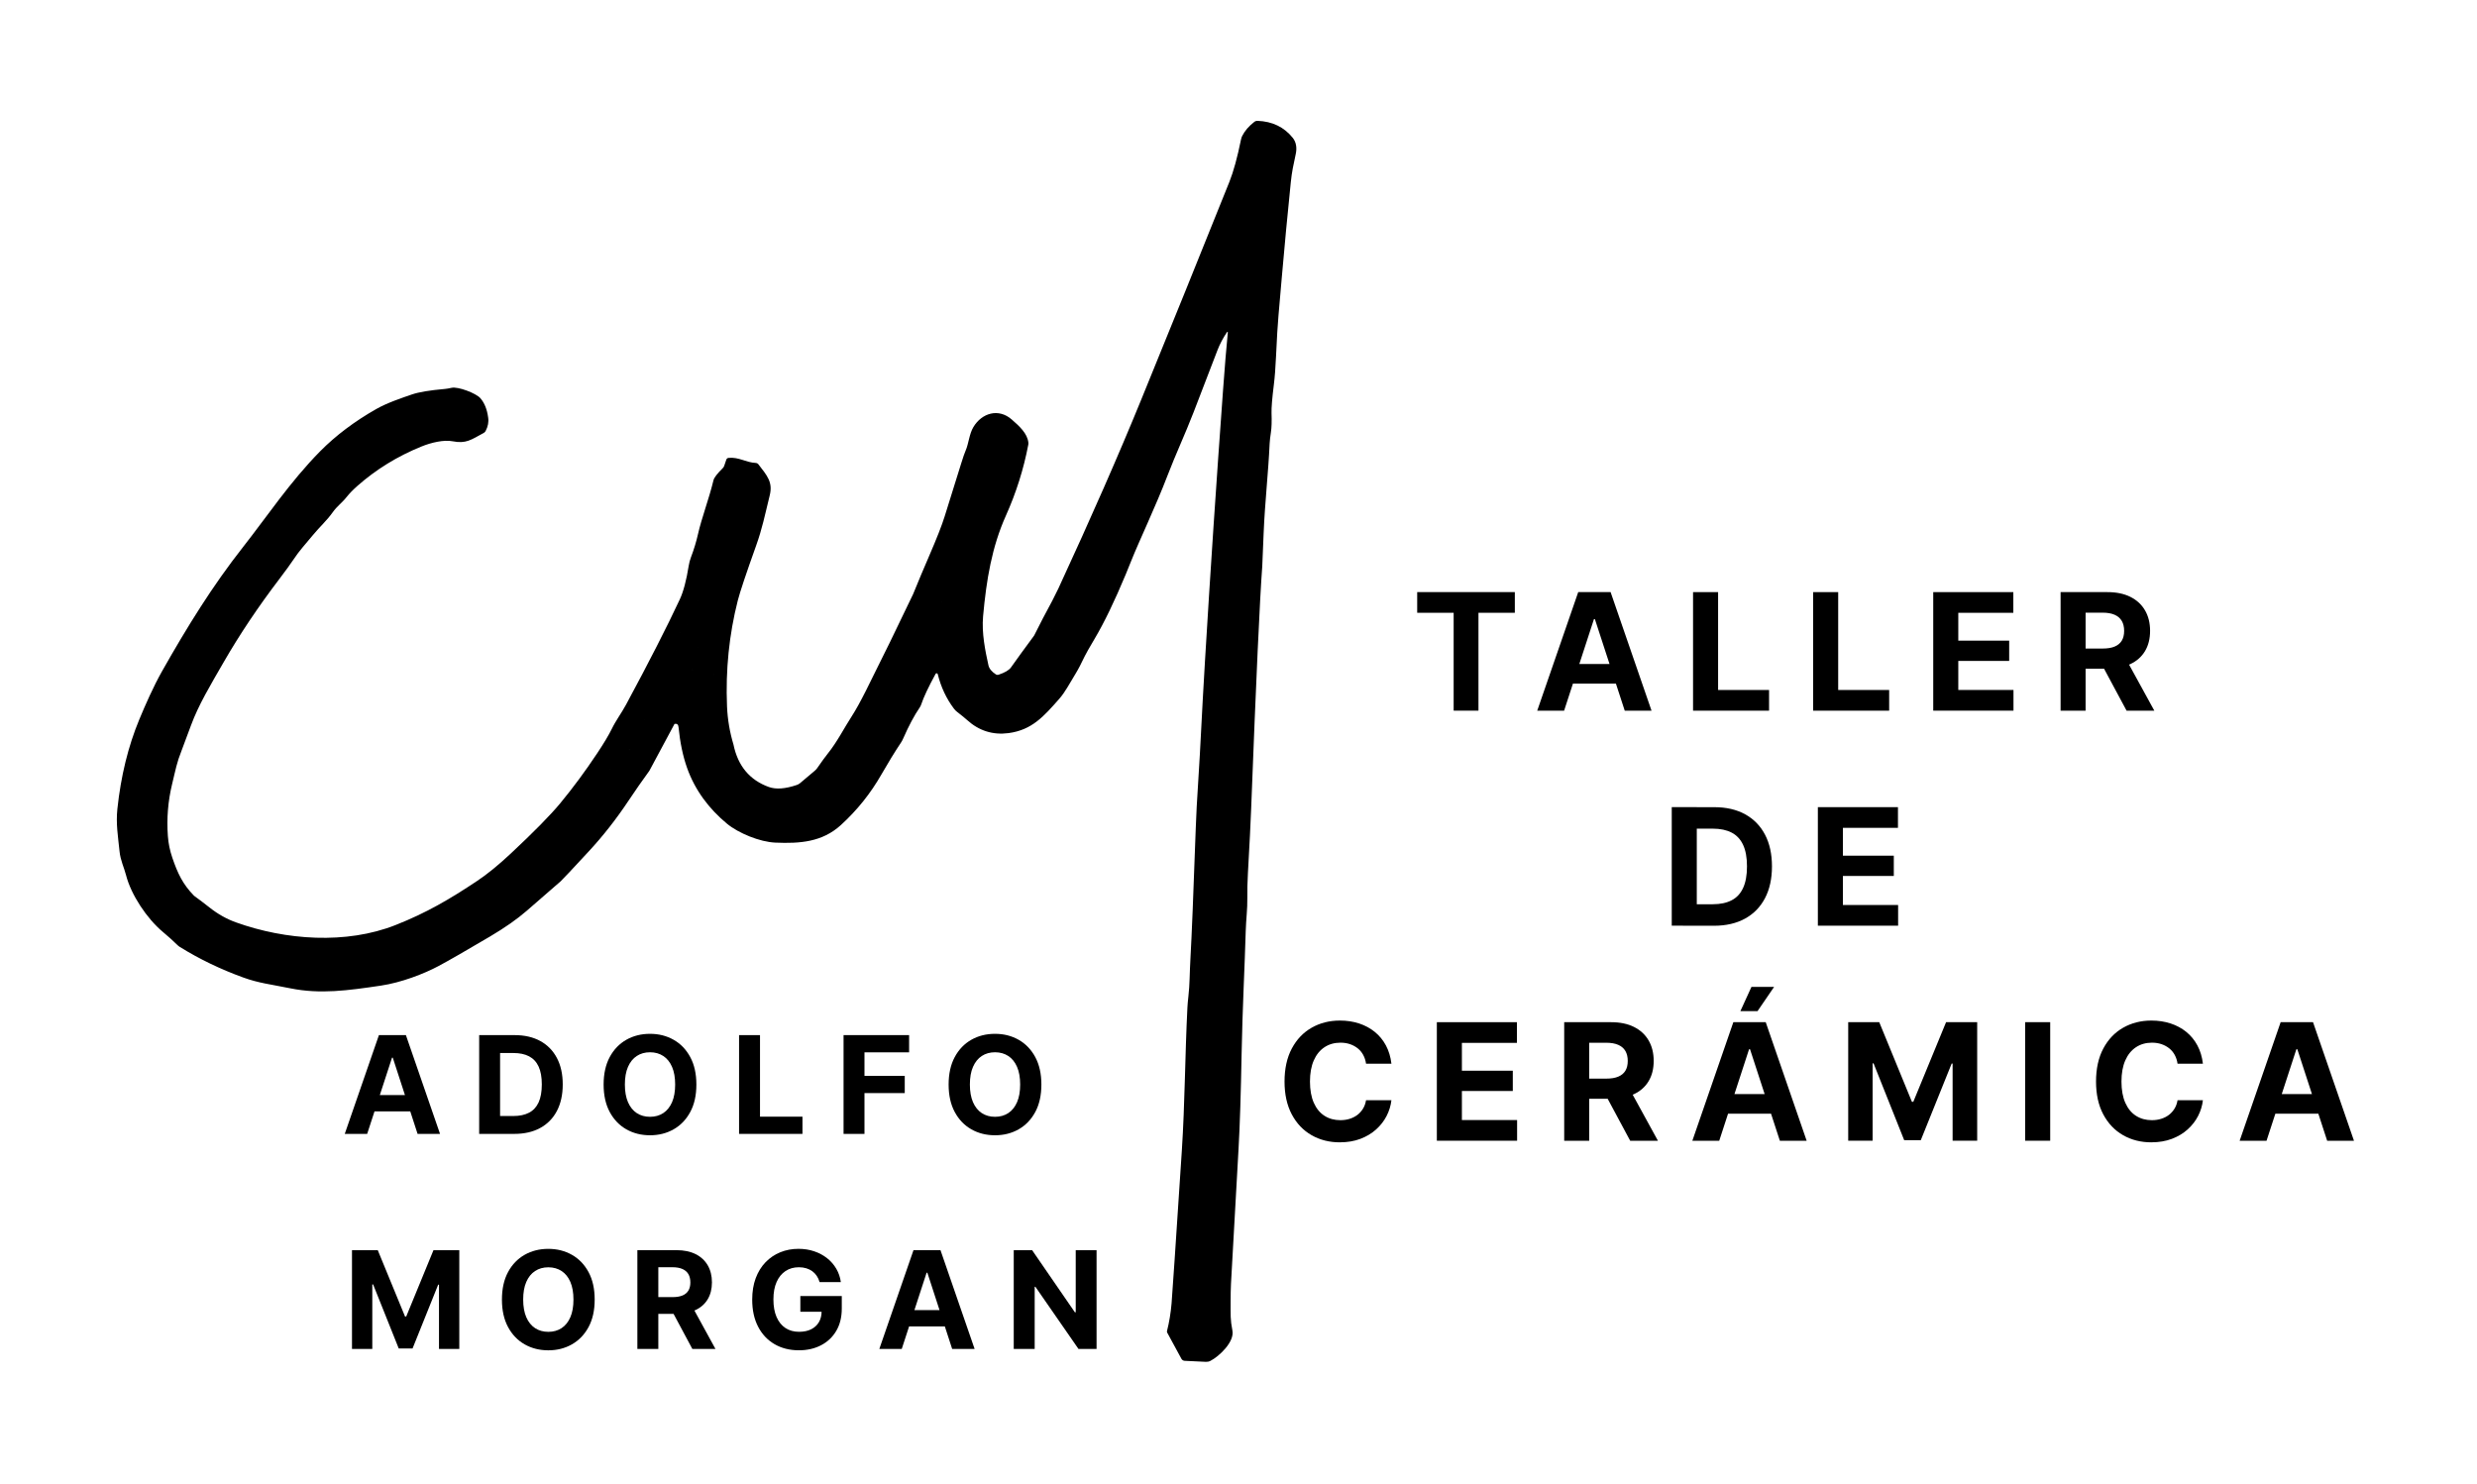 <svg xmlns="http://www.w3.org/2000/svg" width="212" height="127" viewBox="0 0 212 127" fill="none"><path d="M110.635 11.788C109.897 10.875 108.897 10.393 107.633 10.344C107.532 10.34 107.431 10.371 107.35 10.435C106.884 10.796 106.542 11.193 106.322 11.629C106.272 11.726 106.237 11.829 106.216 11.937C105.903 13.479 105.571 14.688 105.221 15.564C102.709 21.832 100.188 28.058 97.663 34.237C95.753 38.916 93.391 44.301 90.576 50.391C90.333 50.914 89.89 51.768 89.245 52.956L88.525 54.372C88.513 54.394 88.502 54.413 88.488 54.432C87.709 55.483 87.057 56.383 86.527 57.131C86.358 57.368 86.004 57.577 85.465 57.755C85.387 57.781 85.301 57.771 85.231 57.726C84.872 57.492 84.661 57.232 84.597 56.943C84.327 55.719 84.01 54.198 84.14 52.748C84.422 49.627 84.892 46.812 86.096 44.13C86.975 42.169 87.612 40.148 88.008 38.066C88.02 38.009 88.022 37.953 88.016 37.897C87.94 37.1 87.232 36.469 86.587 35.905C85.468 34.927 84.041 35.341 83.311 36.554C82.954 37.145 82.905 37.978 82.649 38.562C82.558 38.769 82.433 39.125 82.276 39.635C81.8 41.167 81.324 42.694 80.847 44.215C80.61 44.973 80.175 46.083 79.54 47.55C79.064 48.647 78.602 49.749 78.151 50.857C76.831 53.632 75.483 56.393 74.104 59.139C73.644 60.053 73.25 60.764 72.924 61.272C72.24 62.328 71.662 63.491 70.85 64.504C70.632 64.773 70.331 65.188 69.945 65.746C69.885 65.833 69.813 65.911 69.731 65.978L68.467 67.044C68.388 67.11 68.296 67.16 68.197 67.193C67.215 67.528 66.415 67.587 65.801 67.366C64.162 66.773 63.154 65.564 62.777 63.735C62.455 62.665 62.27 61.574 62.224 60.466C62.094 57.346 62.403 54.324 63.146 51.4C63.331 50.675 63.853 49.112 64.713 46.709C65.238 45.244 65.451 44.148 65.879 42.404C66.154 41.276 65.673 40.733 64.908 39.743C64.855 39.676 64.776 39.635 64.69 39.629C63.832 39.587 63.243 39.108 62.35 39.195C62.263 39.205 62.189 39.263 62.164 39.344L61.985 39.869C61.962 39.945 61.919 40.013 61.865 40.067C61.383 40.544 61.115 40.891 61.065 41.111C60.692 42.667 60.037 44.384 59.738 45.727C59.596 46.36 59.395 47.025 59.132 47.718C59.047 47.947 58.985 48.184 58.946 48.426C58.744 49.687 58.49 50.644 58.185 51.299C57.084 53.661 55.548 56.668 53.579 60.323C53.181 61.057 52.711 61.671 52.359 62.398C52.105 62.917 51.693 63.607 51.122 64.467C50.093 66.015 49.038 67.443 47.955 68.753C47.116 69.77 45.704 71.204 43.721 73.058C42.669 74.043 41.714 74.822 40.859 75.393C38.478 76.982 36.502 78.137 33.861 79.181C29.621 80.859 24.439 80.475 20.207 78.958C19.409 78.674 18.657 78.253 17.953 77.697C17.506 77.344 17.057 77.005 16.609 76.678C15.63 75.676 15.201 74.744 14.748 73.419C14.539 72.805 14.411 72.186 14.368 71.568C14.257 70.065 14.377 68.582 14.729 67.124C15.04 65.839 15.129 65.283 15.539 64.254C15.63 64.019 15.9 63.299 16.347 62.09C16.991 60.344 17.97 58.714 19.157 56.659C20.506 54.318 22.093 51.948 23.92 49.548C24.474 48.817 24.879 48.257 25.138 47.868C25.635 47.118 26.041 46.703 26.773 45.814C27.346 45.118 27.977 44.558 28.491 43.832C28.849 43.326 29.278 43.039 29.67 42.539C29.899 42.249 30.206 41.935 30.587 41.596C32.191 40.179 34.018 39.056 36.069 38.222C36.917 37.876 38.001 37.628 38.735 37.773C39.904 38 40.313 37.645 41.403 37.058C41.469 37.021 41.523 36.967 41.558 36.903C41.766 36.511 41.84 36.124 41.78 35.74C41.688 35.039 41.465 34.487 41.11 34.082C40.746 33.663 39.207 33.074 38.655 33.196C38.408 33.249 38.218 33.282 38.082 33.293C36.789 33.406 35.851 33.562 35.269 33.76C34.4 34.059 33.142 34.477 32.196 35.016C30.332 36.078 28.734 37.283 27.404 38.627C24.833 41.231 22.811 44.272 20.823 46.798C18.17 50.172 16.034 53.636 13.867 57.461C13.141 58.745 12.44 60.336 11.921 61.588C10.972 63.876 10.346 66.424 10.047 69.234C9.911 70.505 10.1 71.594 10.232 72.882C10.309 73.655 10.622 74.264 10.787 74.911C11.218 76.6 12.577 78.631 13.921 79.757C14.383 80.144 14.803 80.52 15.178 80.888C15.24 80.95 15.31 81.006 15.385 81.055C17.071 82.101 18.89 82.977 20.842 83.682C22.145 84.155 23.201 84.265 24.852 84.601C27.412 85.118 29.767 84.789 32.593 84.37C34.336 84.114 36.307 83.351 37.544 82.688C38.43 82.213 39.894 81.373 41.941 80.163C43.215 79.41 44.261 78.677 45.081 77.964C46.889 76.399 47.858 75.556 47.986 75.438C48.165 75.273 48.974 74.409 50.419 72.847C51.621 71.547 52.748 70.111 53.796 68.536C54.383 67.654 54.973 66.81 55.563 66C55.573 65.986 55.583 65.971 55.59 65.957L57.73 61.966C57.938 61.923 58.053 62.014 58.074 62.245C58.206 63.576 58.451 64.738 58.804 65.73C59.486 67.649 60.682 69.236 62.228 70.514C63.189 71.309 65.026 72.074 66.368 72.128C68.465 72.218 70.374 72.078 71.968 70.625C73.355 69.362 74.512 67.916 75.442 66.288C76.013 65.291 76.567 64.388 77.105 63.578C77.186 63.456 77.256 63.326 77.312 63.192C77.784 62.117 78.25 61.245 78.707 60.575C78.767 60.489 78.814 60.396 78.845 60.299C79.052 59.675 79.462 58.806 80.072 57.688C80.085 57.662 80.111 57.643 80.138 57.635C80.192 57.622 80.247 57.657 80.26 57.711C80.536 58.821 80.998 59.803 81.643 60.658C81.726 60.768 81.823 60.867 81.932 60.95C82.305 61.235 82.589 61.468 82.781 61.642C83.794 62.562 84.995 62.931 86.321 62.754C88.333 62.485 89.343 61.309 90.647 59.834C91.176 59.236 91.545 58.492 92.038 57.697C92.269 57.323 92.537 56.814 92.842 56.166C92.941 55.959 93.224 55.459 93.696 54.663C94.514 53.281 95.399 51.448 96.351 49.162C96.489 48.831 96.642 48.449 96.815 48.017C97.499 46.296 98.918 43.338 99.92 40.718C100.613 38.904 101.415 37.207 102.157 35.287C102.837 33.526 103.518 31.755 104.2 29.976C104.398 29.459 104.672 28.941 105.019 28.424C105.027 28.412 105.039 28.407 105.054 28.409C105.074 28.41 105.089 28.43 105.087 28.451C104.963 29.712 104.827 31.346 104.68 33.353C104.113 41.127 103.594 48.873 103.13 56.595C102.835 61.493 102.761 63.715 102.553 66.887C102.45 68.451 102.378 69.782 102.342 70.879C102.143 76.476 101.994 80.167 101.891 81.954C101.809 83.361 101.835 84.231 101.712 85.285C101.67 85.657 101.641 85.98 101.627 86.253C101.419 90.357 101.415 94.432 101.149 98.513C100.619 106.596 100.326 110.95 100.271 111.578C100.2 112.399 100.07 113.188 99.879 113.945C99.87 113.988 99.875 114.033 99.897 114.071L101.114 116.311C101.171 116.414 101.275 116.48 101.394 116.486L103.212 116.573C103.344 116.579 103.476 116.552 103.594 116.491C104.336 116.112 105.664 114.872 105.48 113.907C105.291 112.915 105.33 112.597 105.326 111.401C105.326 110.828 105.336 110.324 105.357 109.89C105.478 107.691 105.693 103.827 106.006 98.296C106.117 96.341 106.202 93.647 106.266 90.212C106.338 86.35 106.538 82.607 106.618 79.706C106.645 78.73 106.773 77.796 106.755 76.852C106.744 76.275 106.761 75.56 106.808 74.709C106.948 72.233 107.037 70.431 107.08 69.303C107.507 58.17 107.825 51.23 108.033 48.482C108.037 48.437 108.076 47.482 108.152 45.62C108.26 42.997 108.548 40.528 108.666 37.957C108.68 37.707 108.715 37.389 108.775 37.004C108.835 36.614 108.853 36.064 108.827 35.353C108.814 34.903 108.88 34.093 109.026 32.927C109.107 32.274 109.169 31.468 109.212 30.503C109.282 28.965 109.352 27.794 109.424 26.99C109.455 26.647 109.55 25.56 109.707 23.727C109.936 21.084 110.193 18.376 110.476 15.605C110.567 14.714 110.692 14.146 110.898 13.191C111.012 12.673 110.95 12.179 110.635 11.786V11.788ZM15.617 62.022C15.617 62.022 15.611 62.018 15.609 62.016C15.611 62.018 15.614 62.02 15.617 62.022ZM15.593 62.006C15.593 62.006 15.58 62.006 15.574 62.006C15.578 62.006 15.584 62.002 15.587 62.002L15.591 62.004L15.593 62.006ZM15.566 62.01C15.566 62.01 15.55 62.022 15.547 62.032C15.55 62.022 15.556 62.014 15.566 62.01ZM15.591 62.402C15.591 62.402 15.595 62.417 15.599 62.423C15.593 62.417 15.589 62.409 15.591 62.402ZM15.605 62.429C15.605 62.429 15.609 62.429 15.611 62.431C15.611 62.431 15.611 62.431 15.609 62.431C15.609 62.431 15.607 62.429 15.605 62.427V62.429ZM15.663 62.357C15.663 62.357 15.667 62.361 15.669 62.361C15.661 62.361 15.653 62.361 15.649 62.369C15.651 62.363 15.657 62.359 15.661 62.357H15.663ZM15.694 62.673C15.694 62.673 15.688 62.694 15.692 62.706C15.688 62.694 15.688 62.683 15.694 62.673ZM15.698 62.718C15.698 62.718 15.704 62.723 15.708 62.725H15.704C15.702 62.725 15.702 62.719 15.698 62.718ZM61.898 61.421C61.898 61.421 61.884 61.404 61.874 61.398C61.884 61.404 61.892 61.411 61.898 61.421ZM62.933 46.37C62.954 46.374 62.974 46.372 62.993 46.368C62.974 46.374 62.952 46.374 62.933 46.37ZM63.065 46.324C63.065 46.324 63.076 46.308 63.08 46.3C63.076 46.308 63.071 46.316 63.065 46.324ZM63.092 46.277C63.092 46.277 63.096 46.261 63.098 46.256C63.098 46.26 63.098 46.261 63.098 46.265C63.098 46.269 63.094 46.273 63.092 46.277ZM63.094 46.213C63.094 46.213 63.094 46.201 63.09 46.196C63.09 46.201 63.09 46.207 63.094 46.213ZM61.989 45.378C61.973 45.37 61.956 45.368 61.94 45.366C61.956 45.366 61.973 45.37 61.989 45.378ZM61.872 45.388C61.872 45.388 61.859 45.395 61.853 45.401C61.859 45.395 61.867 45.393 61.872 45.388ZM61.925 45.37C61.913 45.37 61.904 45.372 61.894 45.376C61.904 45.372 61.915 45.372 61.925 45.37ZM61.834 45.428C61.834 45.428 61.826 45.436 61.824 45.442C61.826 45.438 61.83 45.434 61.834 45.43V45.428ZM61.82 61.383C61.82 61.383 61.812 61.383 61.806 61.383C61.81 61.383 61.814 61.383 61.818 61.383H61.82ZM61.863 61.392C61.863 61.392 61.849 61.384 61.841 61.383C61.849 61.383 61.855 61.388 61.863 61.392ZM56.627 55.98C56.627 55.98 56.631 55.994 56.633 56.002C56.633 55.994 56.627 55.988 56.627 55.98ZM57.744 55.709C57.744 55.709 57.76 55.709 57.767 55.709C57.76 55.709 57.752 55.709 57.744 55.709ZM57.787 55.705C57.787 55.705 57.8 55.701 57.806 55.698C57.8 55.701 57.792 55.703 57.787 55.705ZM57.825 55.688C57.825 55.688 57.835 55.678 57.841 55.674C57.837 55.68 57.831 55.684 57.825 55.688ZM56.645 56.037C56.645 56.037 56.651 56.042 56.651 56.044C56.651 56.041 56.645 56.039 56.645 56.037ZM56.684 56.083C56.699 56.097 56.717 56.106 56.738 56.112C56.719 56.106 56.701 56.097 56.686 56.083H56.684ZM58.797 55.116C58.797 55.116 58.797 55.124 58.797 55.13C58.797 55.126 58.797 55.122 58.797 55.116ZM58.814 55.058C58.814 55.058 58.824 55.048 58.828 55.045C58.822 55.05 58.816 55.054 58.812 55.06L58.814 55.058ZM58.82 54.502C58.82 54.502 58.826 54.502 58.83 54.5C58.828 54.5 58.824 54.5 58.822 54.502H58.82ZM58.901 55.014C58.882 55.014 58.862 55.019 58.845 55.029C58.862 55.017 58.882 55.014 58.901 55.014ZM58.828 53.431C58.828 53.431 58.82 53.421 58.816 53.417C58.822 53.425 58.828 53.432 58.837 53.438C58.833 53.436 58.831 53.434 58.828 53.432V53.431ZM58.793 53.376C58.793 53.376 58.797 53.392 58.8 53.398C58.797 53.39 58.794 53.384 58.793 53.376ZM58.81 54.504C58.81 54.504 58.798 54.5 58.793 54.494C58.797 54.5 58.802 54.502 58.81 54.504ZM58.915 55.014C58.934 55.014 58.954 55.019 58.971 55.033C58.954 55.021 58.934 55.016 58.915 55.014ZM59.808 55.331C59.808 55.331 59.804 55.339 59.802 55.345C59.802 55.341 59.806 55.337 59.808 55.331ZM59.766 55.409C59.766 55.409 59.779 55.397 59.783 55.389C59.783 55.389 59.783 55.391 59.783 55.393C59.779 55.399 59.771 55.403 59.766 55.409ZM59.738 55.434C59.729 55.442 59.717 55.444 59.705 55.448C59.717 55.444 59.729 55.44 59.738 55.434ZM59.63 55.459C59.645 55.459 59.663 55.461 59.68 55.459C59.664 55.463 59.647 55.461 59.63 55.459ZM59.556 55.432C59.573 55.446 59.595 55.453 59.616 55.457C59.595 55.453 59.575 55.444 59.556 55.432ZM61.047 58.034C61.047 58.034 61.061 58.017 61.069 58.009C61.061 58.019 61.055 58.026 61.047 58.034ZM61.133 57.862C61.133 57.846 61.133 57.831 61.133 57.815C61.133 57.831 61.136 57.846 61.133 57.862ZM61.125 57.767C61.119 57.749 61.111 57.734 61.102 57.718C61.109 57.73 61.117 57.74 61.123 57.751C61.123 57.755 61.123 57.761 61.125 57.767ZM61.086 57.693C61.069 57.672 61.045 57.653 61.018 57.639C61.045 57.653 61.066 57.67 61.086 57.693ZM61.121 57.908C61.115 57.926 61.111 57.943 61.102 57.959C61.109 57.941 61.115 57.926 61.121 57.908ZM59.905 51.338C59.886 51.336 59.868 51.338 59.849 51.342C59.868 51.34 59.886 51.336 59.905 51.338ZM59.766 51.363C59.779 51.357 59.791 51.348 59.804 51.344C59.791 51.348 59.779 51.355 59.766 51.363ZM59.717 51.39C59.701 51.402 59.69 51.417 59.678 51.433C59.688 51.419 59.697 51.406 59.711 51.394C59.713 51.394 59.715 51.392 59.717 51.39ZM59.653 51.462C59.637 51.489 59.626 51.52 59.62 51.553C59.624 51.52 59.635 51.489 59.653 51.462ZM58.787 53.33C58.787 53.33 58.787 53.345 58.787 53.353C58.787 53.345 58.787 53.338 58.787 53.33ZM58.798 53.285C58.798 53.285 58.791 53.301 58.789 53.309C58.791 53.301 58.794 53.293 58.798 53.285ZM58.472 54.142C58.472 54.142 58.455 54.136 58.445 54.132C58.455 54.136 58.462 54.138 58.472 54.142ZM58.235 54.159C58.222 54.169 58.21 54.18 58.2 54.194C58.208 54.184 58.216 54.173 58.226 54.165C58.229 54.163 58.233 54.161 58.237 54.159H58.235ZM58.183 54.215C58.169 54.239 58.158 54.262 58.152 54.289C58.158 54.262 58.169 54.237 58.183 54.215ZM57.858 55.645C57.858 55.645 57.855 55.651 57.853 55.653C57.858 55.643 57.864 55.634 57.866 55.622C57.866 55.63 57.862 55.638 57.858 55.645ZM56.627 55.967C56.627 55.951 56.627 55.934 56.631 55.918C56.627 55.934 56.625 55.951 56.627 55.967ZM56.42 56.296C56.408 56.292 56.396 56.291 56.385 56.288C56.396 56.288 56.408 56.292 56.42 56.296ZM56.352 56.288C56.34 56.288 56.328 56.292 56.319 56.294C56.33 56.291 56.34 56.288 56.352 56.288ZM56.286 56.306C56.276 56.312 56.266 56.318 56.257 56.323C56.266 56.316 56.276 56.31 56.286 56.306ZM56.218 56.362C56.218 56.362 56.227 56.354 56.231 56.35C56.22 56.364 56.208 56.378 56.2 56.395C56.206 56.383 56.212 56.374 56.218 56.364V56.362ZM55.173 61.642C55.173 61.642 55.177 61.634 55.179 61.63C55.183 61.623 55.192 61.623 55.198 61.617C55.188 61.625 55.177 61.629 55.173 61.64V61.642ZM55.223 61.603C55.233 61.601 55.243 61.603 55.252 61.603C55.243 61.603 55.233 61.599 55.223 61.603ZM55.804 64.271C55.796 64.26 55.788 64.246 55.775 64.237C55.783 64.242 55.788 64.248 55.794 64.256C55.798 64.262 55.8 64.267 55.804 64.271ZM52.301 65.827C52.301 65.827 52.283 65.829 52.276 65.829C52.283 65.829 52.293 65.825 52.301 65.827ZM52.415 65.885C52.406 65.874 52.394 65.868 52.382 65.86C52.394 65.868 52.406 65.876 52.415 65.885ZM53.866 64.192C53.866 64.192 53.843 64.186 53.835 64.196C53.839 64.184 53.85 64.177 53.86 64.18C53.872 64.182 53.876 64.194 53.874 64.206C53.874 64.2 53.87 64.196 53.866 64.192ZM52.155 69.27C52.155 69.27 52.155 69.265 52.155 69.263C52.155 69.265 52.155 69.269 52.155 69.27ZM51.881 66.928C51.881 66.928 51.883 66.916 51.883 66.91C51.883 66.916 51.883 66.922 51.881 66.928ZM51.843 66.79C51.85 66.8 51.854 66.81 51.86 66.819C51.854 66.81 51.85 66.798 51.843 66.788V66.79ZM51.876 66.85C51.876 66.85 51.876 66.854 51.876 66.856C51.876 66.856 51.876 66.852 51.876 66.85ZM51.87 66.969C51.87 66.969 51.866 66.98 51.862 66.986C51.866 66.98 51.868 66.974 51.87 66.969ZM51.658 66.742C51.678 66.736 51.699 66.734 51.718 66.734C51.699 66.734 51.678 66.734 51.658 66.742ZM51.116 69.363C51.116 69.363 51.108 69.375 51.105 69.381C51.108 69.375 51.112 69.369 51.116 69.363ZM51.149 69.336C51.149 69.336 51.138 69.344 51.132 69.348C51.138 69.344 51.144 69.338 51.149 69.336ZM51.192 69.325C51.192 69.325 51.176 69.327 51.169 69.329C51.176 69.327 51.184 69.325 51.192 69.325ZM51.01 70.472C51.01 70.472 51.015 70.472 51.017 70.472C51.013 70.472 51.011 70.472 51.01 70.472ZM51.042 70.468C51.042 70.468 51.06 70.464 51.066 70.458C51.066 70.458 51.064 70.462 51.06 70.464C51.054 70.468 51.048 70.466 51.042 70.468ZM51.089 69.414C51.089 69.414 51.093 69.408 51.093 69.404C51.089 69.416 51.085 69.425 51.085 69.439C51.085 69.431 51.085 69.424 51.087 69.414H51.089ZM51.94 69.476C51.963 69.482 51.988 69.482 52.011 69.476C51.988 69.48 51.963 69.482 51.94 69.476ZM52.019 69.474C52.039 69.468 52.06 69.46 52.078 69.449C52.06 69.46 52.041 69.468 52.019 69.474ZM52.144 69.358C52.144 69.358 52.151 69.342 52.153 69.332C52.153 69.332 52.153 69.332 52.153 69.334C52.153 69.342 52.145 69.35 52.144 69.358ZM52.231 65.837C52.231 65.837 52.231 65.837 52.233 65.837C52.212 65.843 52.192 65.853 52.175 65.868C52.19 65.854 52.21 65.845 52.229 65.837H52.231ZM55.829 64.388C55.829 64.378 55.831 64.368 55.831 64.359C55.831 64.368 55.831 64.378 55.829 64.388ZM55.806 64.446C55.806 64.446 55.818 64.428 55.822 64.419C55.818 64.428 55.812 64.438 55.806 64.446ZM56.027 63.983C56.047 63.983 56.068 63.989 56.087 63.985C56.068 63.987 56.047 63.985 56.027 63.983ZM56.202 63.948C56.185 63.958 56.163 63.961 56.144 63.967C56.163 63.961 56.183 63.958 56.202 63.948ZM56.295 63.87C56.284 63.886 56.266 63.895 56.251 63.907C56.268 63.892 56.288 63.88 56.301 63.863C56.299 63.864 56.297 63.868 56.295 63.87ZM58.734 57.85C58.734 57.85 58.754 57.85 58.764 57.846C58.754 57.848 58.744 57.85 58.734 57.85ZM58.777 57.843C58.777 57.843 58.789 57.837 58.793 57.833C58.787 57.837 58.783 57.84 58.777 57.843ZM58.806 57.819C58.806 57.819 58.812 57.812 58.814 57.808C58.814 57.809 58.814 57.812 58.812 57.813C58.812 57.815 58.808 57.817 58.806 57.819ZM58.826 57.781C58.826 57.781 58.828 57.773 58.828 57.769C58.828 57.773 58.828 57.777 58.826 57.781ZM59.107 57.112C59.107 57.127 59.107 57.141 59.109 57.157C59.107 57.141 59.105 57.127 59.107 57.112ZM59.121 57.195C59.127 57.209 59.132 57.221 59.138 57.232C59.13 57.221 59.125 57.209 59.121 57.195ZM59.253 57.327C59.253 57.327 59.241 57.319 59.233 57.315C59.253 57.325 59.272 57.335 59.294 57.337C59.28 57.335 59.266 57.331 59.253 57.327ZM61.111 62.068C61.117 62.078 61.125 62.088 61.135 62.096C61.125 62.088 61.117 62.08 61.111 62.068ZM61.199 62.119C61.199 62.119 61.212 62.119 61.22 62.119C61.218 62.119 61.216 62.119 61.214 62.119C61.208 62.119 61.204 62.119 61.2 62.117L61.199 62.119ZM61.152 62.105C61.152 62.105 61.166 62.113 61.173 62.115C61.166 62.113 61.158 62.109 61.152 62.105ZM61.253 62.109C61.253 62.109 61.263 62.107 61.267 62.103C61.263 62.105 61.257 62.107 61.253 62.109ZM61.777 61.394C61.777 61.394 61.777 61.394 61.775 61.394C61.775 61.394 61.775 61.394 61.777 61.394ZM61.898 61.423C61.904 61.433 61.909 61.444 61.911 61.456C61.909 61.444 61.905 61.433 61.898 61.423ZM89.979 53.954C89.979 53.954 89.981 53.967 89.983 53.975C89.974 53.948 89.964 53.919 89.945 53.896C89.958 53.913 89.97 53.934 89.978 53.954H89.979ZM83.884 51.09C83.876 51.078 83.868 51.067 83.859 51.059C83.868 51.069 83.878 51.078 83.884 51.09ZM83.907 51.162C83.907 51.142 83.901 51.123 83.894 51.103C83.901 51.121 83.907 51.14 83.907 51.162ZM83.837 51.045C83.837 51.045 83.82 51.036 83.812 51.034C83.822 51.038 83.829 51.041 83.837 51.045ZM83.785 51.028C83.785 51.028 83.769 51.026 83.761 51.028C83.763 51.028 83.767 51.028 83.769 51.028C83.775 51.028 83.781 51.03 83.787 51.032L83.785 51.028ZM80.693 51.289C80.693 51.289 80.682 51.301 80.676 51.307C80.682 51.301 80.688 51.293 80.693 51.289ZM82.319 50.423C82.319 50.423 82.311 50.408 82.305 50.402C82.311 50.408 82.315 50.416 82.319 50.423ZM82.29 50.387C82.29 50.387 82.278 50.377 82.27 50.373C82.278 50.377 82.284 50.383 82.29 50.387ZM82.249 50.363C82.249 50.363 82.233 50.359 82.225 50.358C82.233 50.358 82.241 50.361 82.249 50.363ZM82.185 50.359C82.185 50.359 82.196 50.359 82.202 50.359C82.192 50.359 82.181 50.359 82.171 50.363C82.177 50.363 82.181 50.359 82.187 50.359H82.185ZM77.342 58.437C77.342 58.437 77.342 58.455 77.346 58.461C77.342 58.453 77.344 58.445 77.342 58.437ZM77.382 58.492C77.382 58.492 77.371 58.482 77.365 58.476C77.373 58.482 77.376 58.49 77.386 58.492C77.386 58.492 77.382 58.492 77.38 58.492H77.382ZM78.124 58.641C78.124 58.641 78.138 58.637 78.145 58.633C78.138 58.637 78.132 58.639 78.124 58.641ZM78.161 58.625C78.161 58.625 78.171 58.617 78.177 58.612C78.171 58.616 78.167 58.621 78.161 58.625ZM78.19 58.598C78.19 58.598 78.196 58.587 78.198 58.583C78.196 58.588 78.194 58.594 78.19 58.598ZM78.208 58.559C78.208 58.559 78.208 58.561 78.208 58.563C78.21 58.552 78.212 58.538 78.21 58.526C78.21 58.538 78.21 58.55 78.21 58.561L78.208 58.559ZM80.647 51.346C80.639 51.359 80.635 51.371 80.629 51.385C80.633 51.371 80.639 51.357 80.647 51.346ZM80.625 51.503C80.629 51.518 80.635 51.532 80.643 51.545C80.637 51.536 80.631 51.528 80.627 51.516C80.627 51.51 80.627 51.507 80.627 51.501L80.625 51.503ZM80.653 51.569C80.666 51.59 80.684 51.607 80.705 51.623C80.684 51.609 80.666 51.59 80.653 51.569ZM82.245 53.65C82.245 53.65 82.249 53.653 82.253 53.653C82.251 53.653 82.249 53.651 82.245 53.65ZM82.28 53.655C82.28 53.655 82.299 53.655 82.307 53.653C82.305 53.653 82.303 53.655 82.301 53.657C82.293 53.659 82.286 53.657 82.28 53.657V53.655ZM83.721 51.036C83.721 51.036 83.709 51.038 83.705 51.041C83.711 51.04 83.717 51.038 83.721 51.036ZM85.874 59.722C85.888 59.743 85.907 59.759 85.927 59.772C85.905 59.761 85.888 59.743 85.874 59.722ZM85.952 59.784C85.962 59.788 85.971 59.792 85.983 59.794C85.973 59.794 85.964 59.788 85.952 59.784ZM86.07 59.78C86.07 59.78 86.086 59.772 86.094 59.768C86.092 59.768 86.09 59.772 86.088 59.774C86.082 59.778 86.076 59.778 86.07 59.78ZM88.286 57.66C88.3 57.664 88.315 57.662 88.329 57.66C88.315 57.664 88.3 57.664 88.286 57.66ZM88.346 57.653C88.346 57.653 88.36 57.647 88.366 57.643C88.36 57.647 88.354 57.649 88.346 57.653ZM88.377 57.629C88.377 57.629 88.387 57.62 88.389 57.616C88.385 57.622 88.381 57.626 88.377 57.629ZM88.399 57.596C88.399 57.596 88.403 57.587 88.404 57.581C88.404 57.581 88.404 57.583 88.404 57.585C88.404 57.589 88.401 57.593 88.399 57.598V57.596ZM89.906 54.27C89.919 54.256 89.933 54.242 89.942 54.227C89.931 54.242 89.919 54.256 89.906 54.27ZM89.97 54.184C89.978 54.169 89.983 54.151 89.987 54.134C89.983 54.151 89.978 54.167 89.97 54.184ZM89.997 54.082C89.997 54.064 89.997 54.047 89.995 54.029C89.997 54.047 89.999 54.064 89.997 54.082Z" fill="black"></path><path d="M121.294 52.454V50.683H129.65V52.454H126.538V60.832H124.415V52.454H121.294Z" fill="black"></path><path d="M133.868 60.834H131.567L135.076 50.685H137.847L141.35 60.834H139.057L136.503 53H136.422L133.868 60.834ZM133.73 56.841H139.171V58.517H133.73V56.841Z" fill="black"></path><path d="M144.904 60.834V50.685H147.048V59.063H151.409V60.834H144.904Z" fill="black"></path><path d="M155.182 60.834V50.685H157.326V59.063H161.688V60.834H155.182Z" fill="black"></path><path d="M165.461 60.834V50.685H172.316V52.456H167.605V54.839H171.96V56.575H167.605V59.061H172.329V60.832H165.461V60.834Z" fill="black"></path><path d="M176.361 60.834V50.685H180.369C181.138 50.685 181.794 50.821 182.338 51.094C182.882 51.367 183.297 51.751 183.587 52.249C183.876 52.746 184.02 53.33 184.02 54.002C184.02 54.674 183.874 55.254 183.583 55.738C183.291 56.224 182.87 56.595 182.317 56.852C181.763 57.108 181.095 57.238 180.313 57.238H177.629V55.515H179.963C180.377 55.515 180.72 55.459 180.99 55.345C181.26 55.23 181.464 55.064 181.598 54.841C181.732 54.618 181.8 54.339 181.8 54.004C181.8 53.669 181.732 53.378 181.598 53.15C181.464 52.921 181.26 52.745 180.986 52.624C180.713 52.504 180.369 52.444 179.955 52.444H178.501V60.836H176.357L176.361 60.834ZM182.008 60.834L179.53 56.215H181.851L184.383 60.834H182.008Z" fill="black"></path><path d="M145.224 69.09V79.239H143.081V69.09H145.224ZM146.687 79.241H144.038V77.403H146.592C147.232 77.403 147.772 77.29 148.205 77.065C148.64 76.841 148.968 76.488 149.188 76.009C149.409 75.531 149.52 74.915 149.52 74.161C149.52 73.407 149.409 72.799 149.188 72.322C148.966 71.846 148.64 71.495 148.205 71.27C147.77 71.045 147.234 70.933 146.597 70.933H143.997V69.094H146.722C147.745 69.094 148.627 69.297 149.365 69.704C150.102 70.111 150.668 70.693 151.064 71.448C151.46 72.204 151.658 73.109 151.658 74.163C151.658 75.217 151.458 76.129 151.06 76.887C150.662 77.645 150.091 78.228 149.349 78.635C148.607 79.042 147.72 79.245 146.687 79.245V79.241Z" fill="black"></path><path d="M155.586 79.241V69.092H162.441V70.863H157.73V73.246H162.086V74.982H157.73V77.468H162.455V79.239H155.586V79.241Z" fill="black"></path><path d="M114.678 97.784C113.777 97.784 112.97 97.581 112.255 97.172C111.54 96.763 110.975 96.17 110.562 95.393C110.148 94.616 109.94 93.678 109.94 92.58C109.94 91.481 110.148 90.528 110.565 89.749C110.981 88.97 111.548 88.377 112.265 87.97C112.981 87.563 113.785 87.36 114.678 87.36C115.271 87.36 115.818 87.443 116.323 87.608C116.828 87.774 117.275 88.015 117.665 88.331C118.053 88.646 118.372 89.032 118.617 89.489C118.861 89.946 119.019 90.466 119.088 91.053H116.917C116.877 90.776 116.795 90.526 116.675 90.303C116.554 90.08 116.397 89.892 116.203 89.737C116.009 89.582 115.789 89.464 115.541 89.379C115.292 89.295 115.02 89.253 114.725 89.253C114.207 89.253 113.75 89.383 113.356 89.644C112.962 89.906 112.657 90.282 112.441 90.776C112.226 91.268 112.117 91.868 112.117 92.578C112.117 93.287 112.226 93.907 112.445 94.399C112.663 94.891 112.968 95.263 113.36 95.513C113.752 95.763 114.205 95.887 114.719 95.887C115.007 95.887 115.273 95.848 115.517 95.771C115.764 95.693 115.981 95.583 116.174 95.438C116.364 95.292 116.525 95.114 116.655 94.903C116.785 94.692 116.873 94.449 116.917 94.178H119.088C119.034 94.645 118.896 95.095 118.675 95.527C118.453 95.959 118.154 96.342 117.778 96.681C117.399 97.021 116.952 97.288 116.432 97.486C115.912 97.683 115.329 97.782 114.676 97.782L114.678 97.784Z" fill="black"></path><path d="M122.976 97.648V87.499H129.831V89.27H125.12V91.653H129.476V93.389H125.12V95.876H129.845V97.646H122.976V97.648Z" fill="black"></path><path d="M133.876 97.648V87.499H137.884C138.653 87.499 139.309 87.635 139.853 87.908C140.397 88.181 140.812 88.565 141.102 89.063C141.391 89.561 141.535 90.144 141.535 90.816C141.535 91.489 141.389 92.068 141.098 92.552C140.807 93.039 140.385 93.409 139.832 93.667C139.278 93.922 138.61 94.052 137.828 94.052H135.144V92.33H137.478C137.892 92.33 138.236 92.273 138.505 92.159C138.775 92.045 138.979 91.878 139.113 91.655C139.247 91.433 139.315 91.154 139.315 90.818C139.315 90.483 139.247 90.192 139.113 89.964C138.979 89.735 138.775 89.559 138.502 89.439C138.228 89.319 137.884 89.259 137.47 89.259H136.016V97.65H133.872L133.876 97.648ZM139.523 97.648L137.045 93.029H139.366L141.898 97.648H139.523Z" fill="black"></path><path d="M147.145 97.648H144.844L148.353 87.499H151.124L154.627 97.648H152.334L149.78 89.815H149.698L147.145 97.648ZM147.009 93.655H152.45V95.331H147.009V93.655ZM148.955 86.552L149.904 84.475H151.842L150.423 86.552H148.955Z" fill="black"></path><path d="M158.183 87.497H160.839L163.637 94.316H163.754L166.56 87.497H169.222V97.646H167.119V91.039H167.038L164.395 97.6H162.975L160.354 91.026H160.272V97.646H158.183V87.497Z" fill="black"></path><path d="M175.471 87.497V97.646H173.327V87.497H175.471Z" fill="black"></path><path d="M184.132 97.784C183.231 97.784 182.423 97.581 181.709 97.172C180.994 96.763 180.429 96.17 180.015 95.393C179.602 94.616 179.394 93.678 179.394 92.58C179.394 91.481 179.602 90.528 180.019 89.749C180.435 88.97 181.002 88.377 181.718 87.97C182.435 87.563 183.239 87.36 184.132 87.36C184.725 87.36 185.272 87.443 185.777 87.608C186.282 87.774 186.729 88.015 187.119 88.331C187.507 88.646 187.826 89.032 188.07 89.489C188.315 89.946 188.472 90.466 188.542 91.053H186.371C186.331 90.776 186.249 90.526 186.129 90.303C186.008 90.08 185.851 89.892 185.657 89.737C185.462 89.582 185.243 89.464 184.994 89.379C184.746 89.295 184.474 89.253 184.179 89.253C183.66 89.253 183.204 89.383 182.81 89.644C182.416 89.906 182.111 90.282 181.895 90.776C181.68 91.268 181.571 91.868 181.571 92.578C181.571 93.287 181.68 93.907 181.899 94.399C182.117 94.891 182.421 95.263 182.814 95.513C183.206 95.763 183.658 95.887 184.173 95.887C184.46 95.887 184.726 95.848 184.971 95.771C185.218 95.693 185.435 95.583 185.628 95.438C185.818 95.292 185.979 95.114 186.109 94.903C186.239 94.692 186.327 94.449 186.371 94.178H188.542C188.488 94.645 188.35 95.095 188.129 95.527C187.907 95.959 187.608 96.342 187.232 96.681C186.853 97.021 186.406 97.288 185.886 97.486C185.365 97.683 184.783 97.782 184.13 97.782L184.132 97.784Z" fill="black"></path><path d="M193.987 97.648H191.686L195.195 87.499H197.966L201.47 97.648H199.176L196.623 89.815H196.541L193.987 97.648ZM193.851 93.655H199.293V95.331H193.851V93.655Z" fill="black"></path><path d="M31.427 97.061H29.507L32.431 88.606H34.74L37.661 97.061H35.74L33.618 90.539H33.552L31.425 97.061H31.427ZM31.307 93.738H35.841V95.133H31.307V93.738Z" fill="black"></path><path d="M44.015 97.061H41.011V88.606H44.04C44.893 88.606 45.627 88.774 46.242 89.111C46.858 89.448 47.332 89.933 47.664 90.563C47.996 91.192 48.163 91.948 48.163 92.826C48.163 93.703 47.996 94.463 47.664 95.097C47.332 95.73 46.856 96.215 46.236 96.554C45.617 96.893 44.877 97.061 44.017 97.061H44.015ZM42.801 95.531H43.939C44.469 95.531 44.914 95.436 45.277 95.248C45.64 95.06 45.912 94.765 46.097 94.368C46.279 93.971 46.372 93.455 46.372 92.826C46.372 92.196 46.281 91.69 46.097 91.295C45.914 90.898 45.64 90.607 45.279 90.419C44.918 90.231 44.473 90.138 43.943 90.138H42.801V95.531Z" fill="black"></path><path d="M59.601 92.835C59.601 93.758 59.426 94.542 59.076 95.189C58.727 95.837 58.253 96.329 57.653 96.67C57.053 97.011 56.379 97.179 55.631 97.179C54.884 97.179 54.202 97.009 53.604 96.668C53.006 96.327 52.532 95.833 52.184 95.186C51.837 94.538 51.662 93.756 51.662 92.837C51.662 91.919 51.837 91.13 52.184 90.485C52.532 89.838 53.006 89.346 53.604 89.005C54.202 88.666 54.878 88.495 55.631 88.495C56.385 88.495 57.053 88.666 57.653 89.005C58.253 89.344 58.727 89.838 59.076 90.485C59.426 91.132 59.601 91.917 59.601 92.837V92.835ZM57.785 92.835C57.785 92.239 57.696 91.735 57.519 91.324C57.34 90.913 57.09 90.603 56.767 90.392C56.445 90.181 56.066 90.074 55.633 90.074C55.2 90.074 54.822 90.181 54.499 90.392C54.177 90.603 53.926 90.915 53.748 91.324C53.569 91.735 53.482 92.239 53.482 92.835C53.482 93.432 53.571 93.936 53.748 94.347C53.926 94.757 54.177 95.067 54.499 95.281C54.822 95.492 55.2 95.598 55.633 95.598C56.066 95.598 56.445 95.492 56.767 95.281C57.09 95.069 57.34 94.757 57.519 94.347C57.697 93.936 57.785 93.432 57.785 92.835Z" fill="black"></path><path d="M63.255 97.061V88.606H65.047V95.587H68.681V97.061H63.257H63.255Z" fill="black"></path><path d="M72.198 97.061V88.606H77.808V90.08H73.988V92.095H77.435V93.57H73.988V97.063H72.196L72.198 97.061Z" fill="black"></path><path d="M89.129 92.835C89.129 93.758 88.954 94.542 88.605 95.189C88.255 95.837 87.781 96.329 87.181 96.67C86.581 97.011 85.907 97.179 85.16 97.179C84.412 97.179 83.73 97.009 83.132 96.668C82.534 96.327 82.06 95.833 81.713 95.186C81.365 94.538 81.19 93.756 81.19 92.837C81.19 91.919 81.365 91.13 81.713 90.485C82.06 89.838 82.534 89.346 83.132 89.005C83.73 88.666 84.406 88.495 85.16 88.495C85.913 88.495 86.581 88.666 87.181 89.005C87.781 89.344 88.255 89.838 88.605 90.485C88.954 91.132 89.129 91.917 89.129 92.837V92.835ZM87.313 92.835C87.313 92.239 87.224 91.735 87.047 91.324C86.868 90.913 86.618 90.603 86.296 90.392C85.973 90.181 85.595 90.074 85.162 90.074C84.729 90.074 84.35 90.181 84.028 90.392C83.705 90.603 83.455 90.915 83.276 91.324C83.097 91.735 83.01 92.239 83.01 92.835C83.01 93.432 83.099 93.936 83.276 94.347C83.455 94.757 83.705 95.067 84.028 95.281C84.35 95.492 84.729 95.598 85.162 95.598C85.595 95.598 85.973 95.492 86.296 95.281C86.618 95.069 86.868 94.757 87.047 94.347C87.226 93.936 87.313 93.432 87.313 92.835Z" fill="black"></path><path d="M30.123 107.015H32.332L34.667 112.696H34.766L37.1 107.015H39.31V115.47H37.572V109.968H37.502L35.309 115.43H34.127L31.934 109.946H31.864V115.47H30.126V107.015H30.123Z" fill="black"></path><path d="M50.897 111.242C50.897 112.165 50.722 112.949 50.373 113.597C50.023 114.244 49.549 114.736 48.949 115.077C48.349 115.418 47.675 115.587 46.928 115.587C46.18 115.587 45.498 115.416 44.9 115.075C44.302 114.734 43.828 114.24 43.481 113.593C43.133 112.946 42.959 112.163 42.959 111.244C42.959 110.326 43.133 109.537 43.481 108.892C43.828 108.245 44.302 107.753 44.9 107.412C45.498 107.073 46.174 106.902 46.928 106.902C47.681 106.902 48.349 107.073 48.949 107.412C49.549 107.751 50.023 108.245 50.373 108.892C50.722 109.539 50.897 110.324 50.897 111.244V111.242ZM49.081 111.242C49.081 110.646 48.992 110.142 48.815 109.731C48.637 109.32 48.386 109.01 48.064 108.799C47.741 108.588 47.363 108.481 46.93 108.481C46.497 108.481 46.118 108.588 45.796 108.799C45.473 109.01 45.223 109.322 45.044 109.731C44.865 110.142 44.778 110.646 44.778 111.242C44.778 111.839 44.867 112.343 45.044 112.754C45.223 113.165 45.473 113.475 45.796 113.688C46.118 113.899 46.497 114.005 46.93 114.005C47.363 114.005 47.741 113.899 48.064 113.688C48.386 113.476 48.637 113.165 48.815 112.754C48.994 112.343 49.081 111.839 49.081 111.242Z" fill="black"></path><path d="M54.551 115.468V107.013H57.895C58.536 107.013 59.082 107.127 59.536 107.354C59.991 107.58 60.336 107.902 60.575 108.315C60.814 108.729 60.933 109.216 60.933 109.774C60.933 110.332 60.81 110.818 60.568 111.221C60.325 111.624 59.973 111.934 59.515 112.147C59.057 112.36 58.501 112.469 57.849 112.469H55.61V111.033H57.559C57.901 111.033 58.185 110.987 58.412 110.894C58.637 110.801 58.806 110.659 58.919 110.473C59.032 110.285 59.086 110.053 59.086 109.776C59.086 109.499 59.029 109.258 58.919 109.067C58.806 108.875 58.637 108.727 58.41 108.627C58.183 108.526 57.895 108.476 57.552 108.476H56.344V115.468H54.551ZM59.127 111.622L61.234 115.47H59.257L57.196 111.622H59.129H59.127Z" fill="black"></path><path d="M70.147 109.747C70.089 109.545 70.007 109.367 69.902 109.212C69.797 109.057 69.669 108.925 69.52 108.815C69.37 108.706 69.197 108.623 69.007 108.565C68.815 108.507 68.603 108.477 68.372 108.477C67.939 108.477 67.558 108.584 67.232 108.799C66.906 109.014 66.651 109.326 66.469 109.735C66.286 110.144 66.195 110.642 66.195 111.231C66.195 111.82 66.284 112.32 66.463 112.734C66.642 113.147 66.896 113.461 67.224 113.678C67.552 113.895 67.941 114.002 68.388 114.002C68.793 114.002 69.139 113.93 69.428 113.785C69.716 113.639 69.937 113.436 70.091 113.172C70.244 112.909 70.32 112.595 70.32 112.234L70.685 112.289H68.5V110.942H72.046V112.008C72.046 112.75 71.889 113.389 71.574 113.922C71.26 114.455 70.826 114.866 70.275 115.152C69.724 115.439 69.092 115.585 68.38 115.585C67.585 115.585 66.886 115.408 66.286 115.058C65.684 114.707 65.216 114.207 64.882 113.56C64.546 112.911 64.379 112.141 64.379 111.25C64.379 110.564 64.478 109.954 64.678 109.415C64.879 108.877 65.16 108.421 65.521 108.047C65.882 107.673 66.304 107.389 66.784 107.193C67.263 106.997 67.784 106.9 68.343 106.9C68.823 106.9 69.269 106.97 69.683 107.11C70.096 107.249 70.463 107.445 70.786 107.699C71.106 107.952 71.37 108.253 71.574 108.601C71.778 108.95 71.91 109.332 71.966 109.75H70.145L70.147 109.747Z" fill="black"></path><path d="M77.18 115.468H75.26L78.184 107.013H80.493L83.414 115.468H81.493L79.371 108.946H79.305L77.179 115.468H77.18ZM77.062 112.145H81.596V113.54H77.062V112.145Z" fill="black"></path><path d="M93.852 107.015V115.47H92.304L88.618 110.15H88.556V115.47H86.764V107.015H88.337L91.995 112.331H92.069V107.015H93.852Z" fill="black"></path></svg>